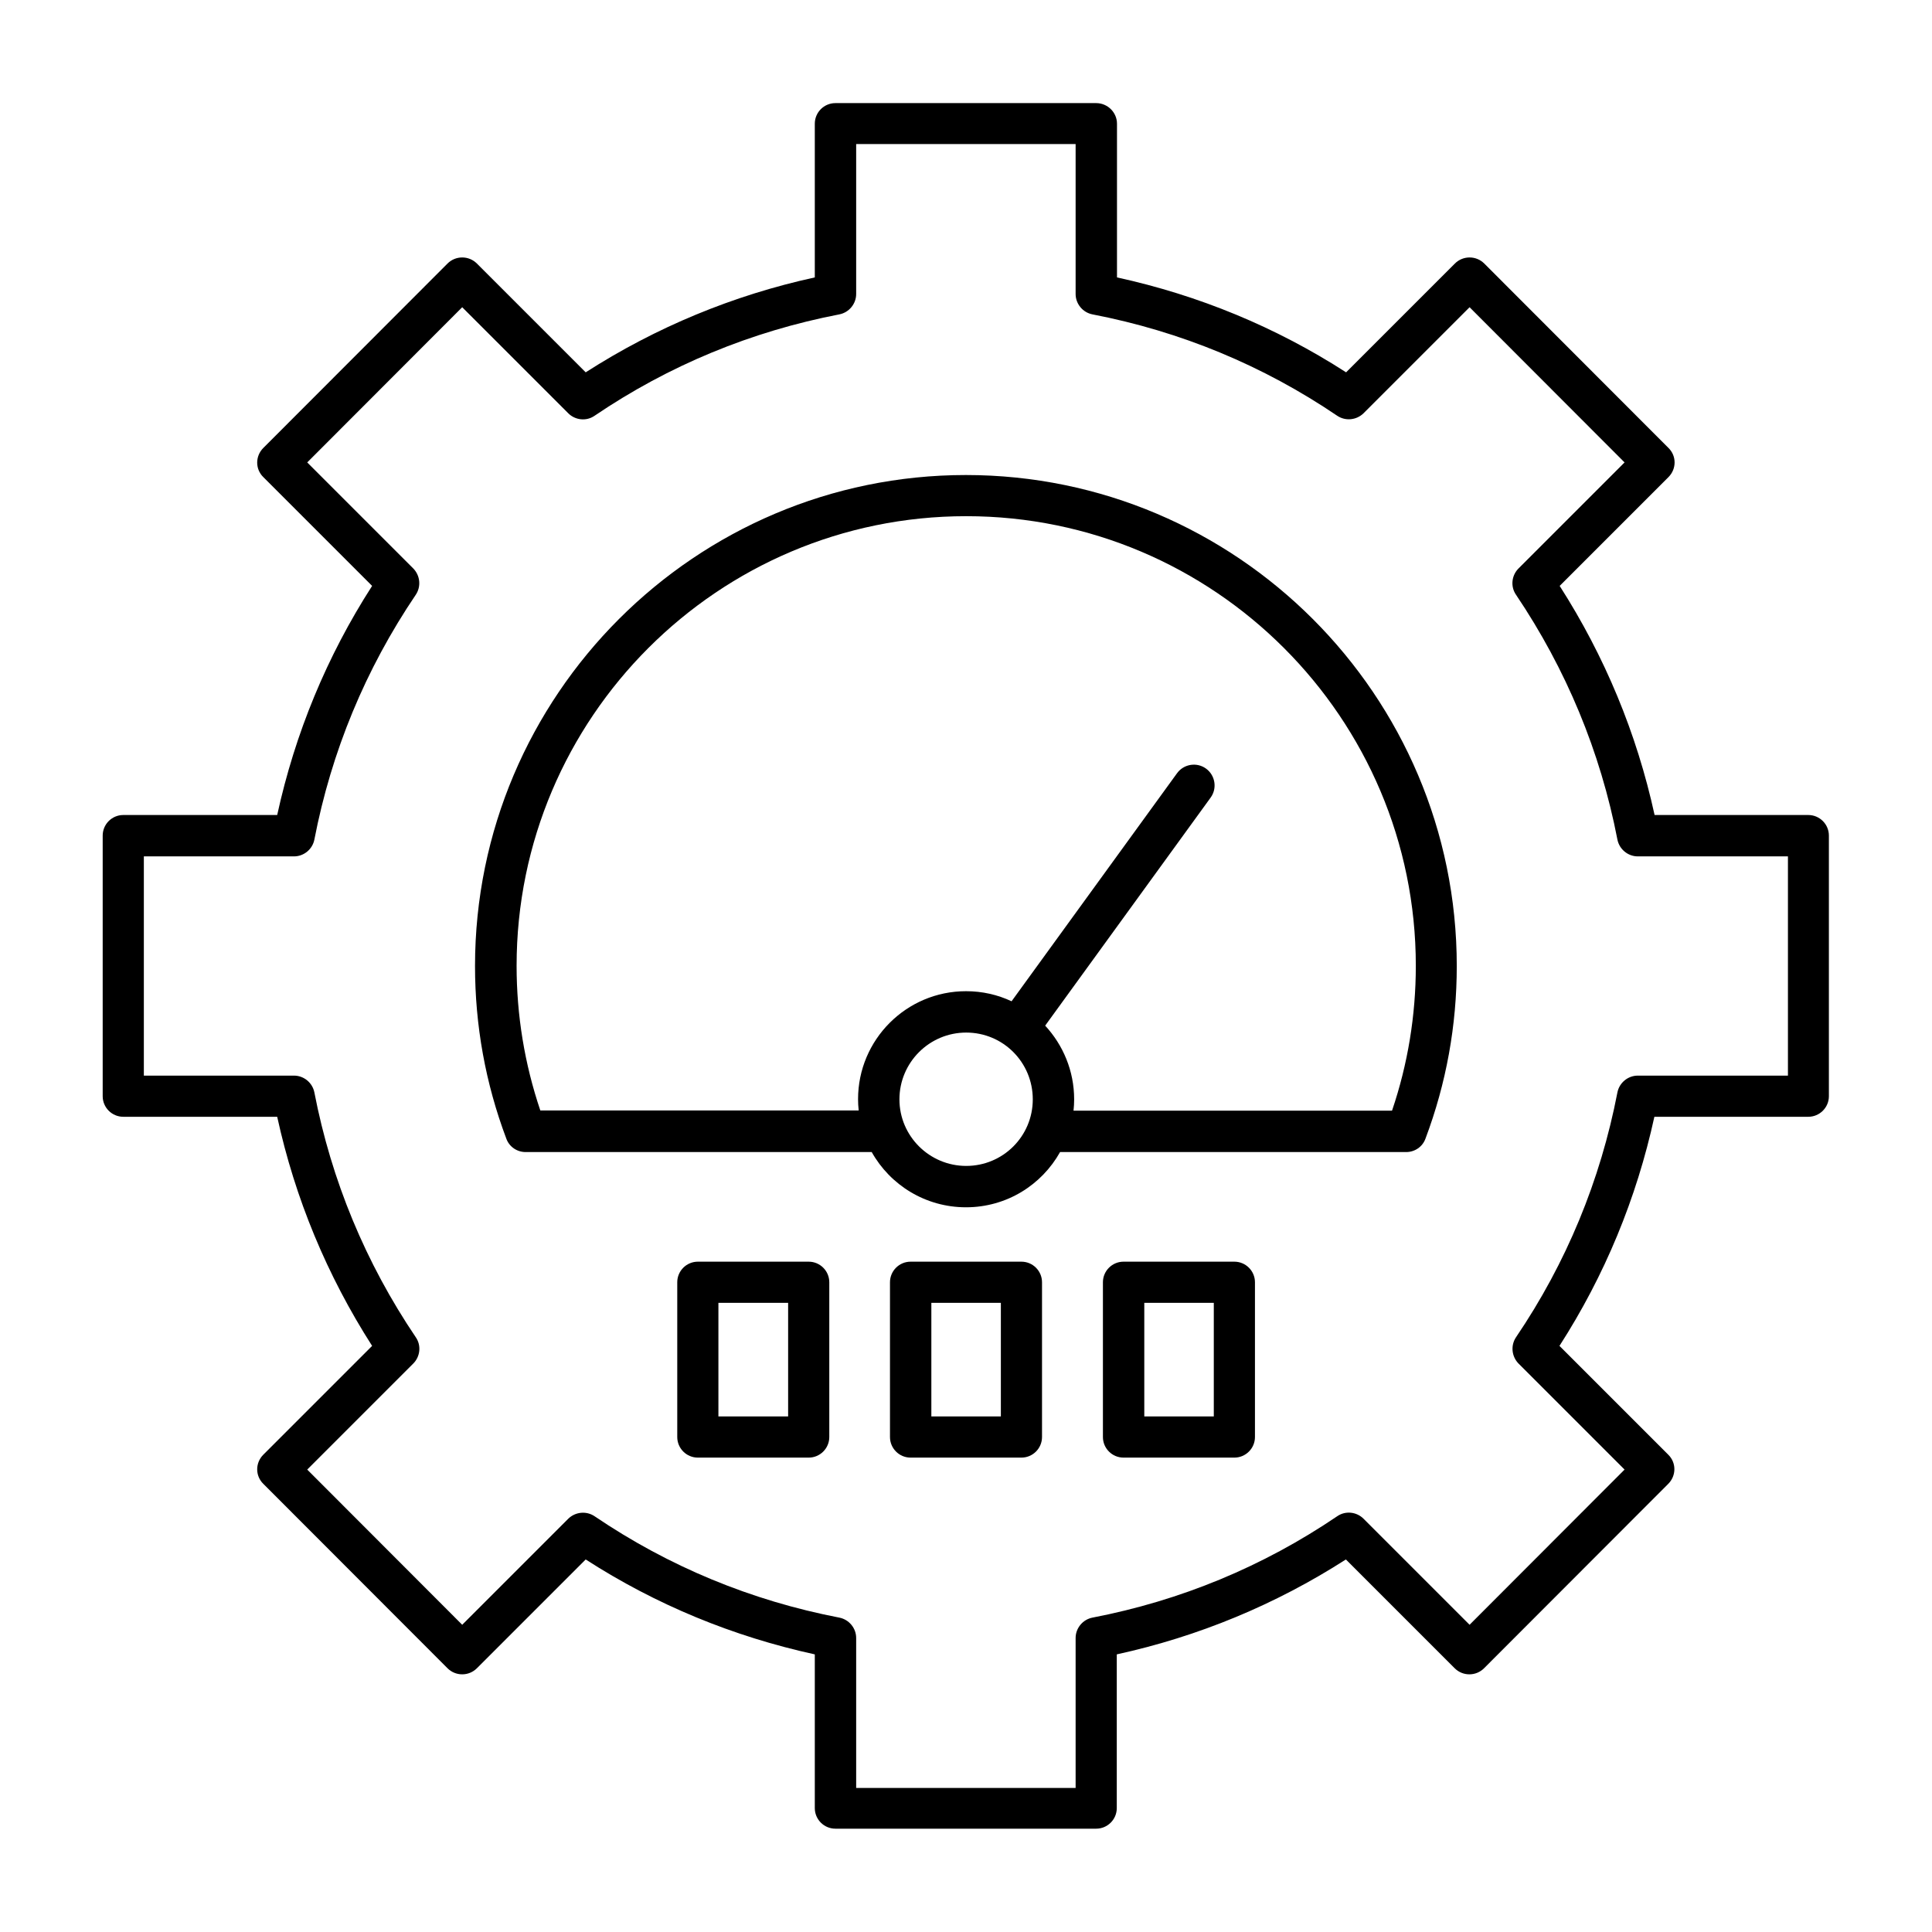 <?xml version="1.0" encoding="UTF-8"?>
<svg xmlns="http://www.w3.org/2000/svg" id="Layer_1" data-name="Layer 1" viewBox="0 0 92 92">
  <path d="M86.12,38.81h-7.33c-.85-3.89-2.37-7.55-4.52-10.91l5.18-5.18c.39-.39.39-1.01,0-1.39l-8.77-8.78c-.19-.19-.44-.29-.7-.29s-.51.1-.7.29l-5.18,5.18c-3.35-2.16-7.02-3.67-10.91-4.52v-7.32c0-.54-.45-.98-.99-.98h-12.42c-.54,0-.98.44-.98.98v7.32c-3.89.85-7.56,2.37-10.91,4.52l-5.18-5.18c-.19-.19-.44-.29-.7-.29s-.51.1-.7.29l-8.77,8.78c-.39.39-.39,1.01,0,1.39l5.18,5.18c-2.16,3.36-3.67,7.02-4.52,10.91h-7.33c-.54,0-.98.44-.98.98v12.41c0,.54.44.98.98.98h7.33c.85,3.89,2.37,7.55,4.52,10.91l-5.18,5.18c-.39.39-.39,1.01,0,1.39l8.77,8.78c.19.19.44.29.7.29s.51-.1.7-.29l5.18-5.18c3.35,2.16,7.02,3.67,10.91,4.52v7.32c0,.54.44.98.98.98h12.42c.54,0,.98-.44.98-.98v-7.32c3.89-.85,7.56-2.37,10.91-4.52l5.18,5.18c.19.19.44.29.7.29s.51-.1.7-.29l8.77-8.78c.39-.39.39-1.01,0-1.39l-5.18-5.18c2.16-3.36,3.67-7.02,4.52-10.91h7.33c.54,0,.98-.44.98-.98v-12.41c0-.54-.44-.98-.98-.98h0ZM85.14,51.22h-7.15c-.47,0-.88.34-.97.8-.81,4.19-2.43,8.12-4.83,11.66-.26.39-.21.91.12,1.25l5.05,5.05-7.38,7.39-5.05-5.05c-.33-.33-.86-.39-1.25-.12-3.54,2.4-7.46,4.02-11.66,4.83-.46.09-.8.5-.8.97v7.14h-10.45v-7.14c0-.47-.34-.88-.8-.97-4.2-.81-8.12-2.43-11.66-4.83-.39-.26-.91-.21-1.25.12l-5.05,5.05-7.38-7.39,5.05-5.05c.33-.33.39-.86.12-1.25-2.39-3.54-4.02-7.47-4.83-11.66-.09-.46-.5-.8-.97-.8h-7.15v-10.44h7.15c.47,0,.88-.34.97-.8.81-4.19,2.43-8.11,4.83-11.66.26-.39.21-.91-.12-1.25l-5.05-5.05,7.38-7.39,5.05,5.05c.33.33.86.39,1.25.12,3.54-2.4,7.46-4.02,11.66-4.83.46-.09.8-.5.8-.97v-7.14h10.45v7.14c0,.47.34.88.8.97,4.2.81,8.12,2.43,11.66,4.83.39.26.91.21,1.25-.12l5.05-5.05,7.38,7.39-5.05,5.05c-.33.33-.39.86-.12,1.25,2.39,3.55,4.02,7.47,4.83,11.66.09.46.5.8.97.8h7.15v10.45ZM46,22.62c-12.89,0-23.38,10.49-23.38,23.38,0,2.83.5,5.59,1.49,8.22.14.39.51.64.92.64h16.48c.88,1.57,2.56,2.63,4.49,2.63s3.6-1.06,4.48-2.63h16.48c.41,0,.78-.25.92-.64.99-2.63,1.49-5.39,1.49-8.22,0-12.89-10.49-23.38-23.38-23.38h0ZM46.01,55.52c-1.75,0-3.18-1.42-3.18-3.17s1.42-3.18,3.18-3.18,3.17,1.42,3.17,3.18-1.42,3.17-3.17,3.17ZM66.28,52.89h-15.16c.02-.18.03-.36.03-.54,0-1.36-.53-2.59-1.38-3.51l7.88-10.86c.32-.44.22-1.06-.22-1.38-.44-.32-1.06-.22-1.38.22l-7.88,10.86c-.66-.31-1.39-.48-2.17-.48-2.84,0-5.14,2.31-5.14,5.14,0,.18.01.36.03.54h-15.16c-.75-2.22-1.13-4.53-1.13-6.89,0-11.81,9.6-21.41,21.41-21.41s21.41,9.61,21.41,21.41c0,2.36-.38,4.68-1.13,6.89h0ZM38.51,60.08h-5.28c-.54,0-.98.44-.98.98v7.37c0,.54.44.98.98.98h5.28c.54,0,.98-.44.98-.98v-7.37c0-.54-.44-.98-.98-.98ZM37.53,67.45h-3.32v-5.41h3.32v5.41ZM48.64,60.08h-5.28c-.54,0-.98.44-.98.98v7.37c0,.54.44.98.98.98h5.28c.54,0,.98-.44.98-.98v-7.37c0-.54-.44-.98-.98-.98ZM47.66,67.45h-3.31v-5.41h3.31v5.41ZM58.78,60.08h-5.28c-.54,0-.98.44-.98.98v7.37c0,.54.44.98.98.98h5.28c.54,0,.98-.44.98-.98v-7.37c0-.54-.44-.98-.98-.98ZM57.8,67.45h-3.31v-5.41h3.31v5.41Z"></path>
</svg>
